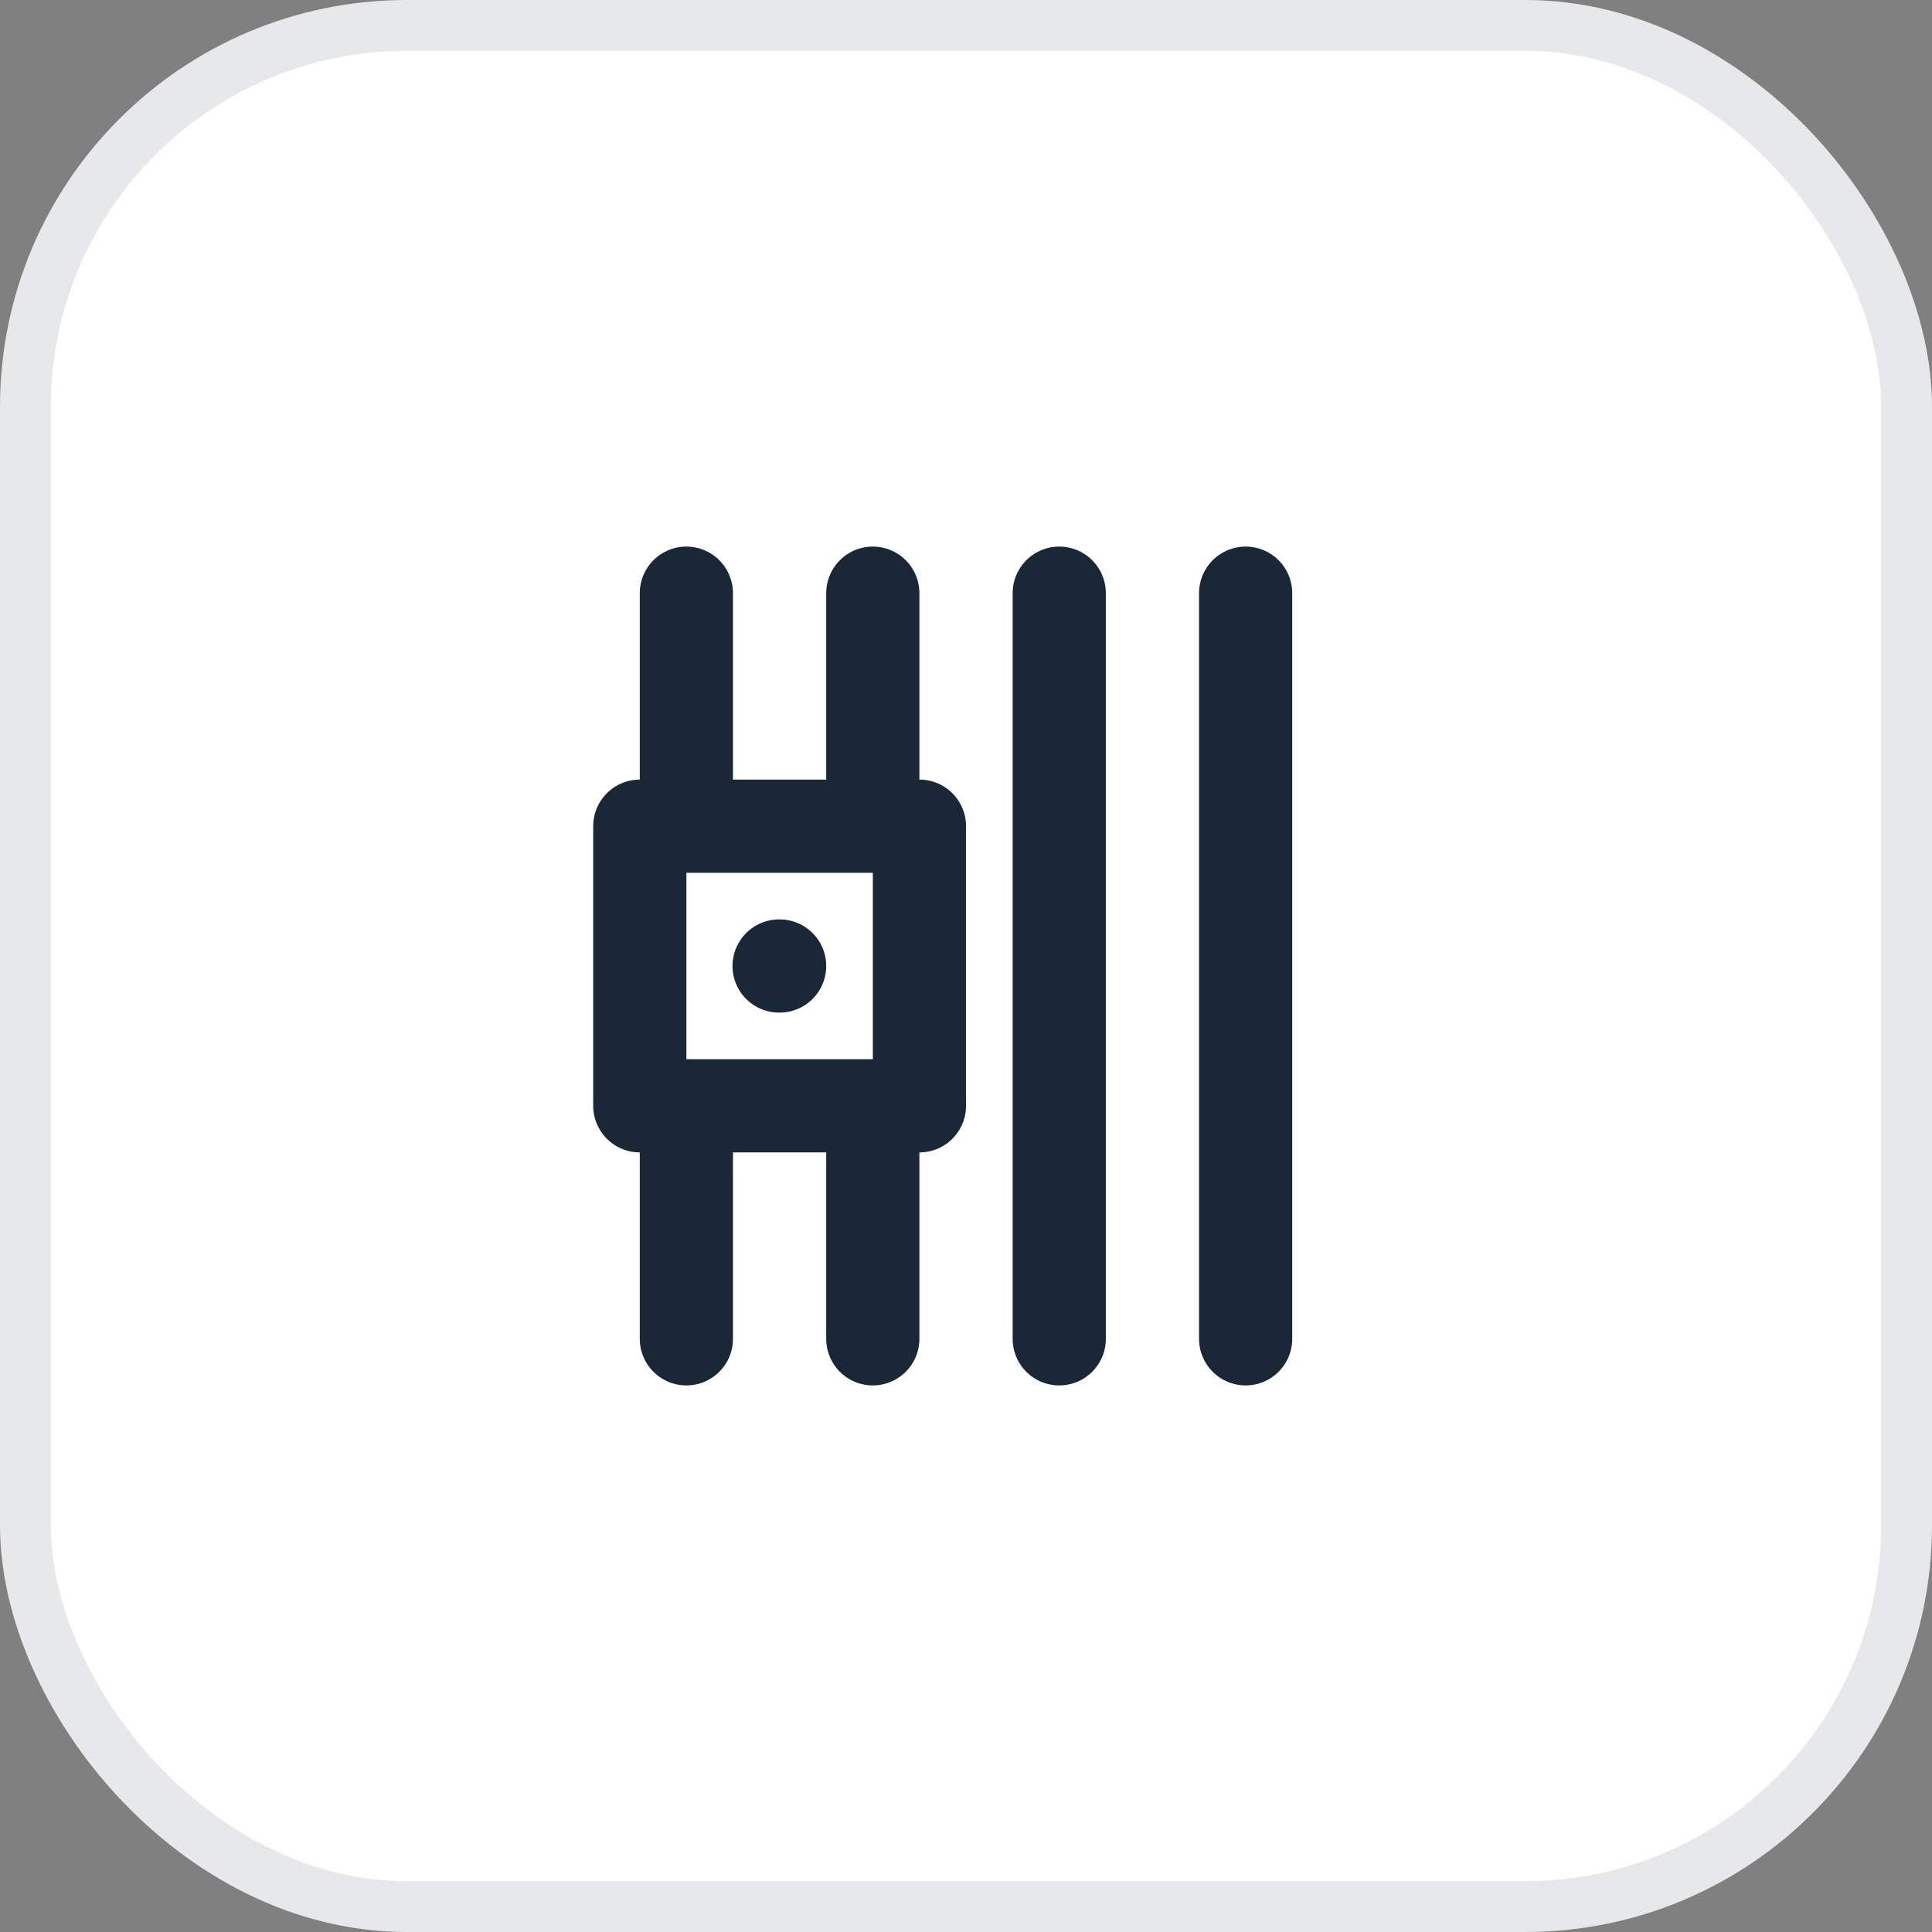 <svg width="38" height="38" viewBox="0 0 38 38" fill="none" xmlns="http://www.w3.org/2000/svg">
<rect x="0" y="0" width="38" height="38" fill="#808080" stroke="none"/>
<rect x="0.5" y="0.5" width="37" height="37" rx="7.5" fill="white"/>
<rect x="0.5" y="0.5" width="37" height="37" rx="7.5" stroke="#E7E8EA"/>
<path d="M24.5 11.667V26.333M20.834 11.667V26.333M13.5 11.667V16.25M13.5 21.75V26.333M17.167 11.667V16.25M17.167 21.75V26.333M15.334 19H15.324M18.084 16.25H12.584V21.75H18.084V16.25Z" stroke="#1A2737" stroke-width="1.833" stroke-linecap="round" stroke-linejoin="round"/>
</svg>
